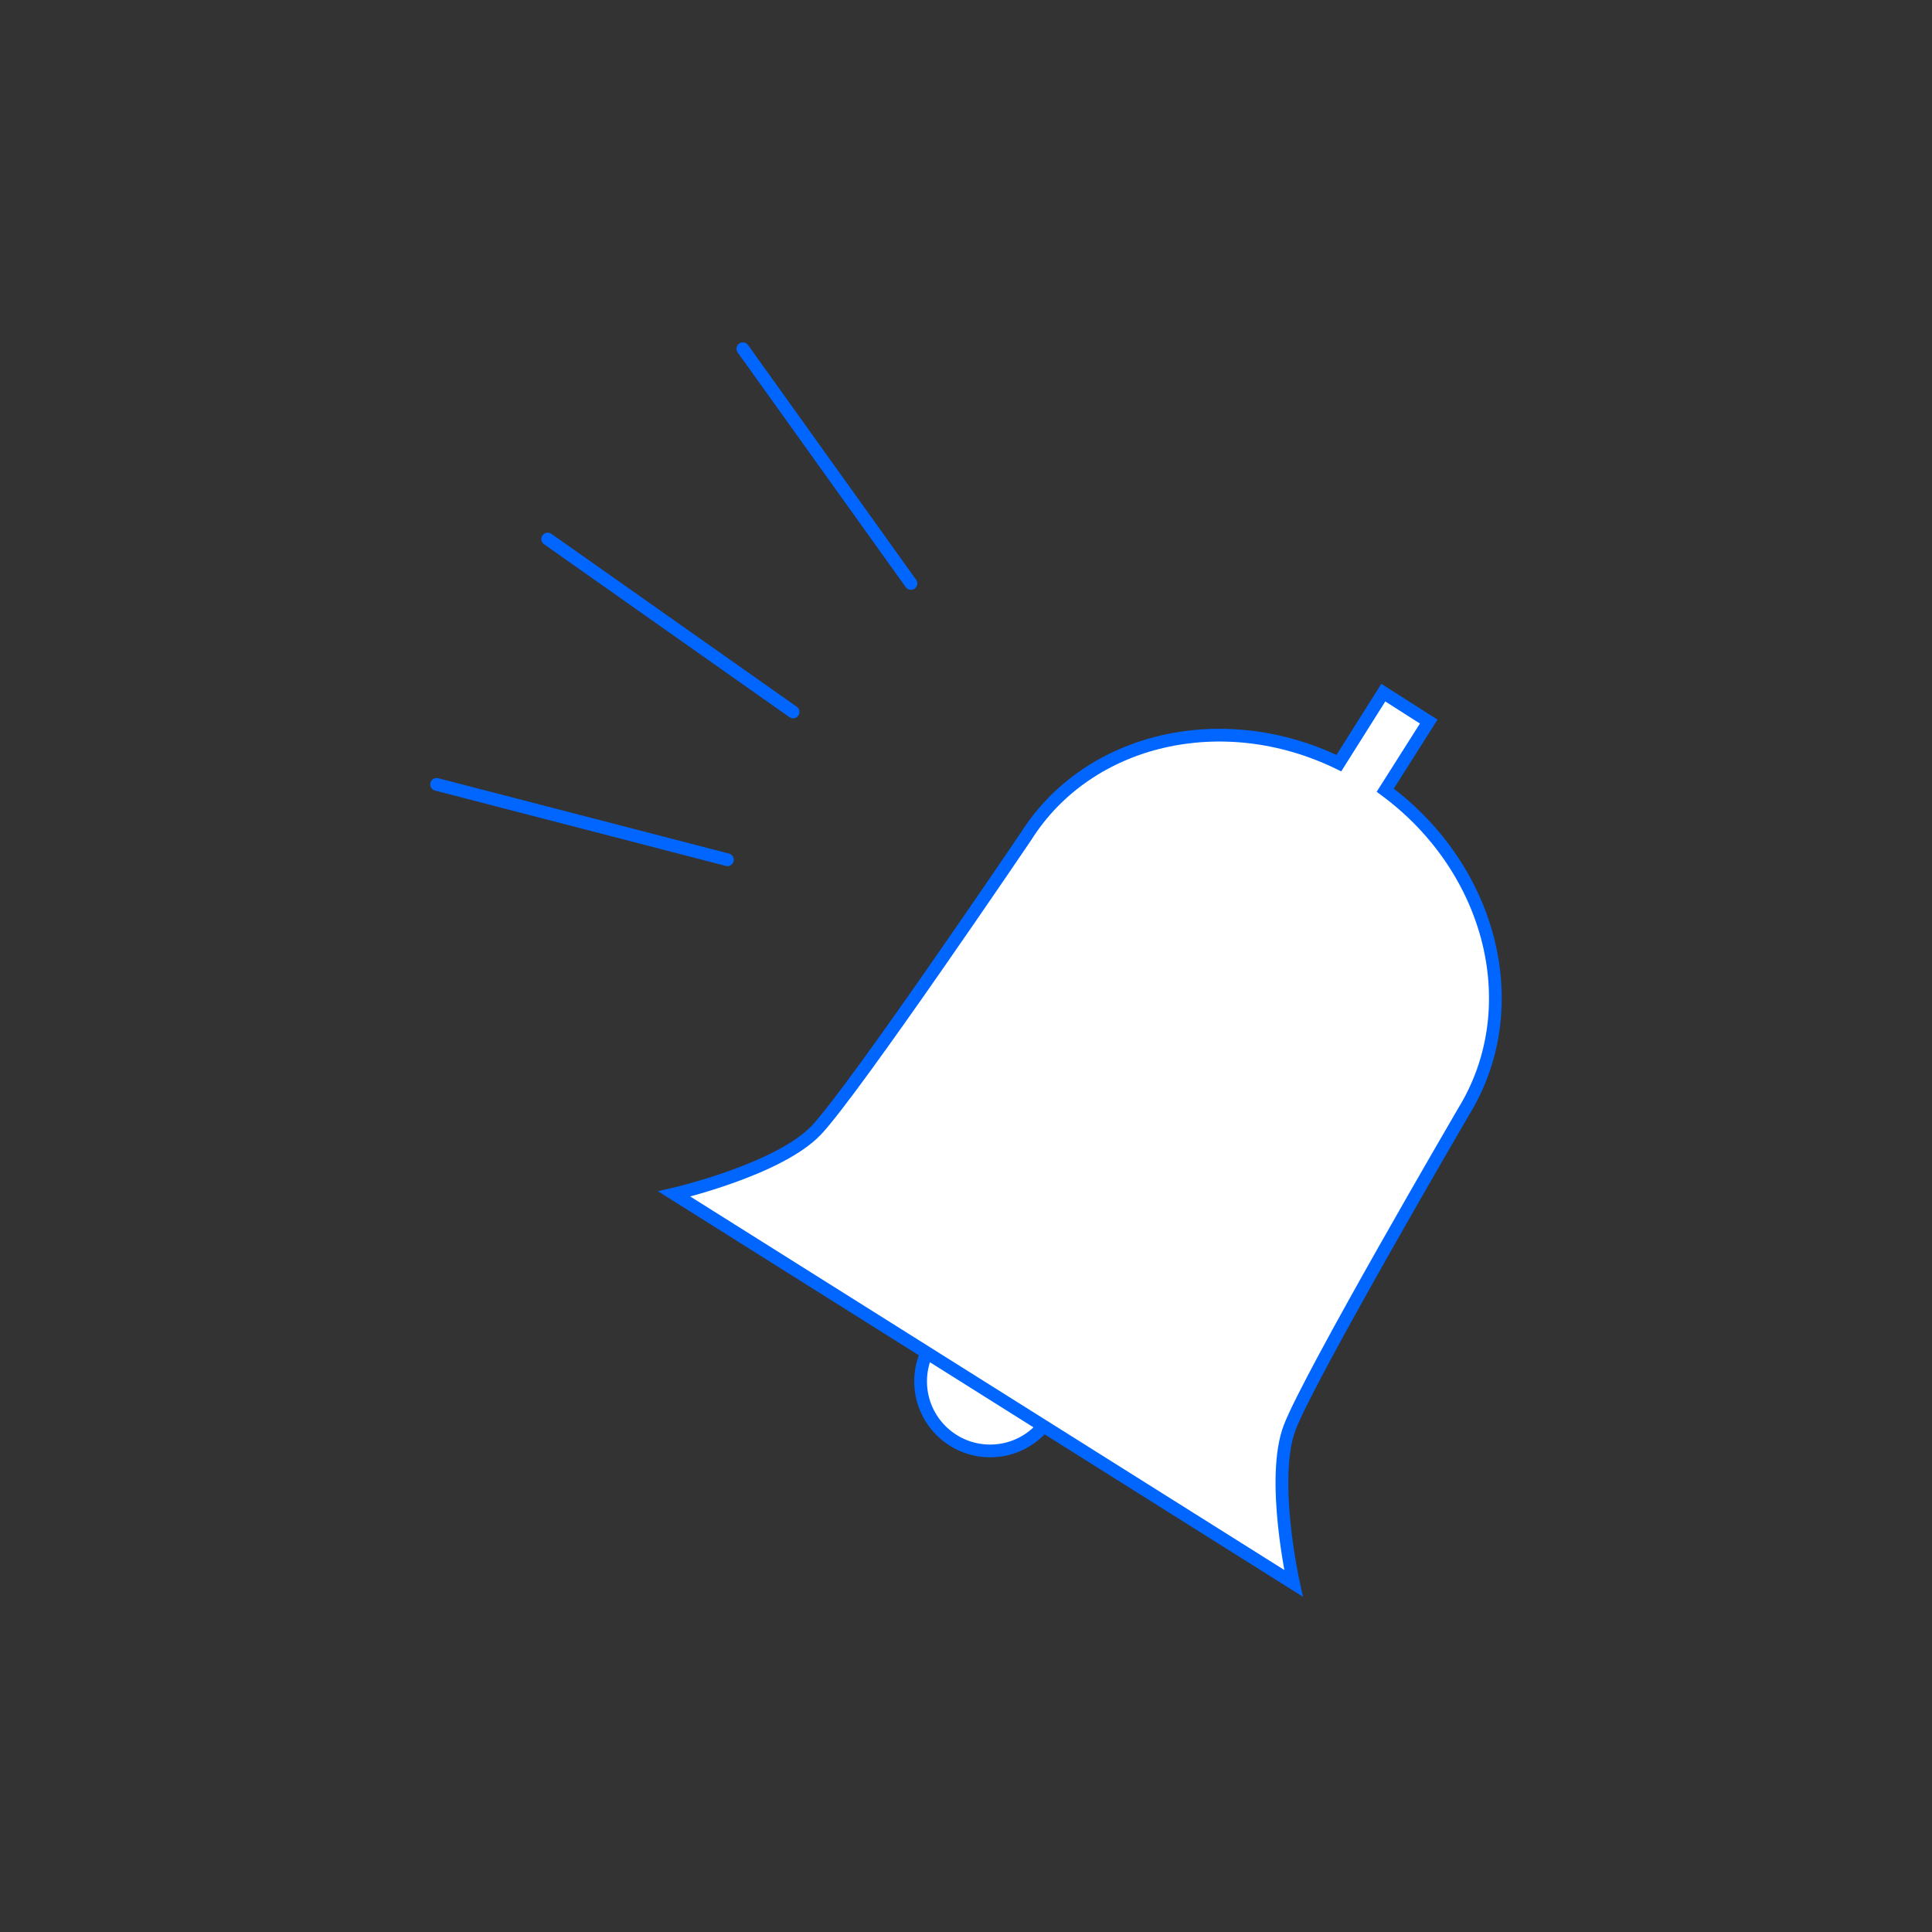 <svg xmlns="http://www.w3.org/2000/svg" viewBox="0 0 200 200"><rect x="0" y="0" width="200" height="200" fill="#333333" stroke="none"/><defs><style>.cls-1{fill:#fff}.cls-2{fill:none;stroke:#06f;stroke-linecap:round;stroke-miterlimit:10;stroke-width:1.32px}</style></defs><g id="レイヤー_2" data-name="レイヤー 2"><g id="レイヤー_2-2" data-name="レイヤー 2"><path class="cls-1" d="M109.8 143a7.3 7.3 0 01-7.3 7.2 7.2 7.2 0 010-14.4 7.3 7.3 0 017.3 7.2"/><circle class="cls-2" cx="102.5" cy="143" r="7.2"/><path class="cls-1" d="M133.5 147.8c2-5.3 18-32.7 18-32.7 6.6-10.7 3-25.1-8.1-33.3l4.5-7.1-4.7-3-4.6 7.3c-11.9-5.8-25.9-2.7-32.4 7.6 0 0-17.8 26.3-21.7 30.4s-14.7 6.6-14.7 6.6l64.1 40.3s-2.4-10.8-.4-16.1"/><path class="cls-2" d="M133.5 147.8c2-5.3 18-32.7 18-32.7 6.6-10.7 3-25.1-8.1-33.3l4.5-7.1-4.7-3-4.6 7.3c-11.9-5.8-25.9-2.7-32.4 7.6 0 0-17.8 26.3-21.7 30.4s-14.7 6.6-14.7 6.6l64.1 40.3s-2.4-10.8-.4-16.1z"/><path class="cls-1" d="M45.2 81.2L75.3 89"/><path class="cls-2" d="M45.2 81.2L75.3 89"/><path class="cls-1" d="M56.7 55.8l25.4 17.9"/><path class="cls-2" d="M56.7 55.8l25.4 17.9"/><path class="cls-1" d="M76.9 36.1l17.4 24.3"/><path class="cls-2" d="M76.9 36.1l17.4 24.3"/><path fill="none" d="M0 0h200v200H0z"/></g></g></svg>